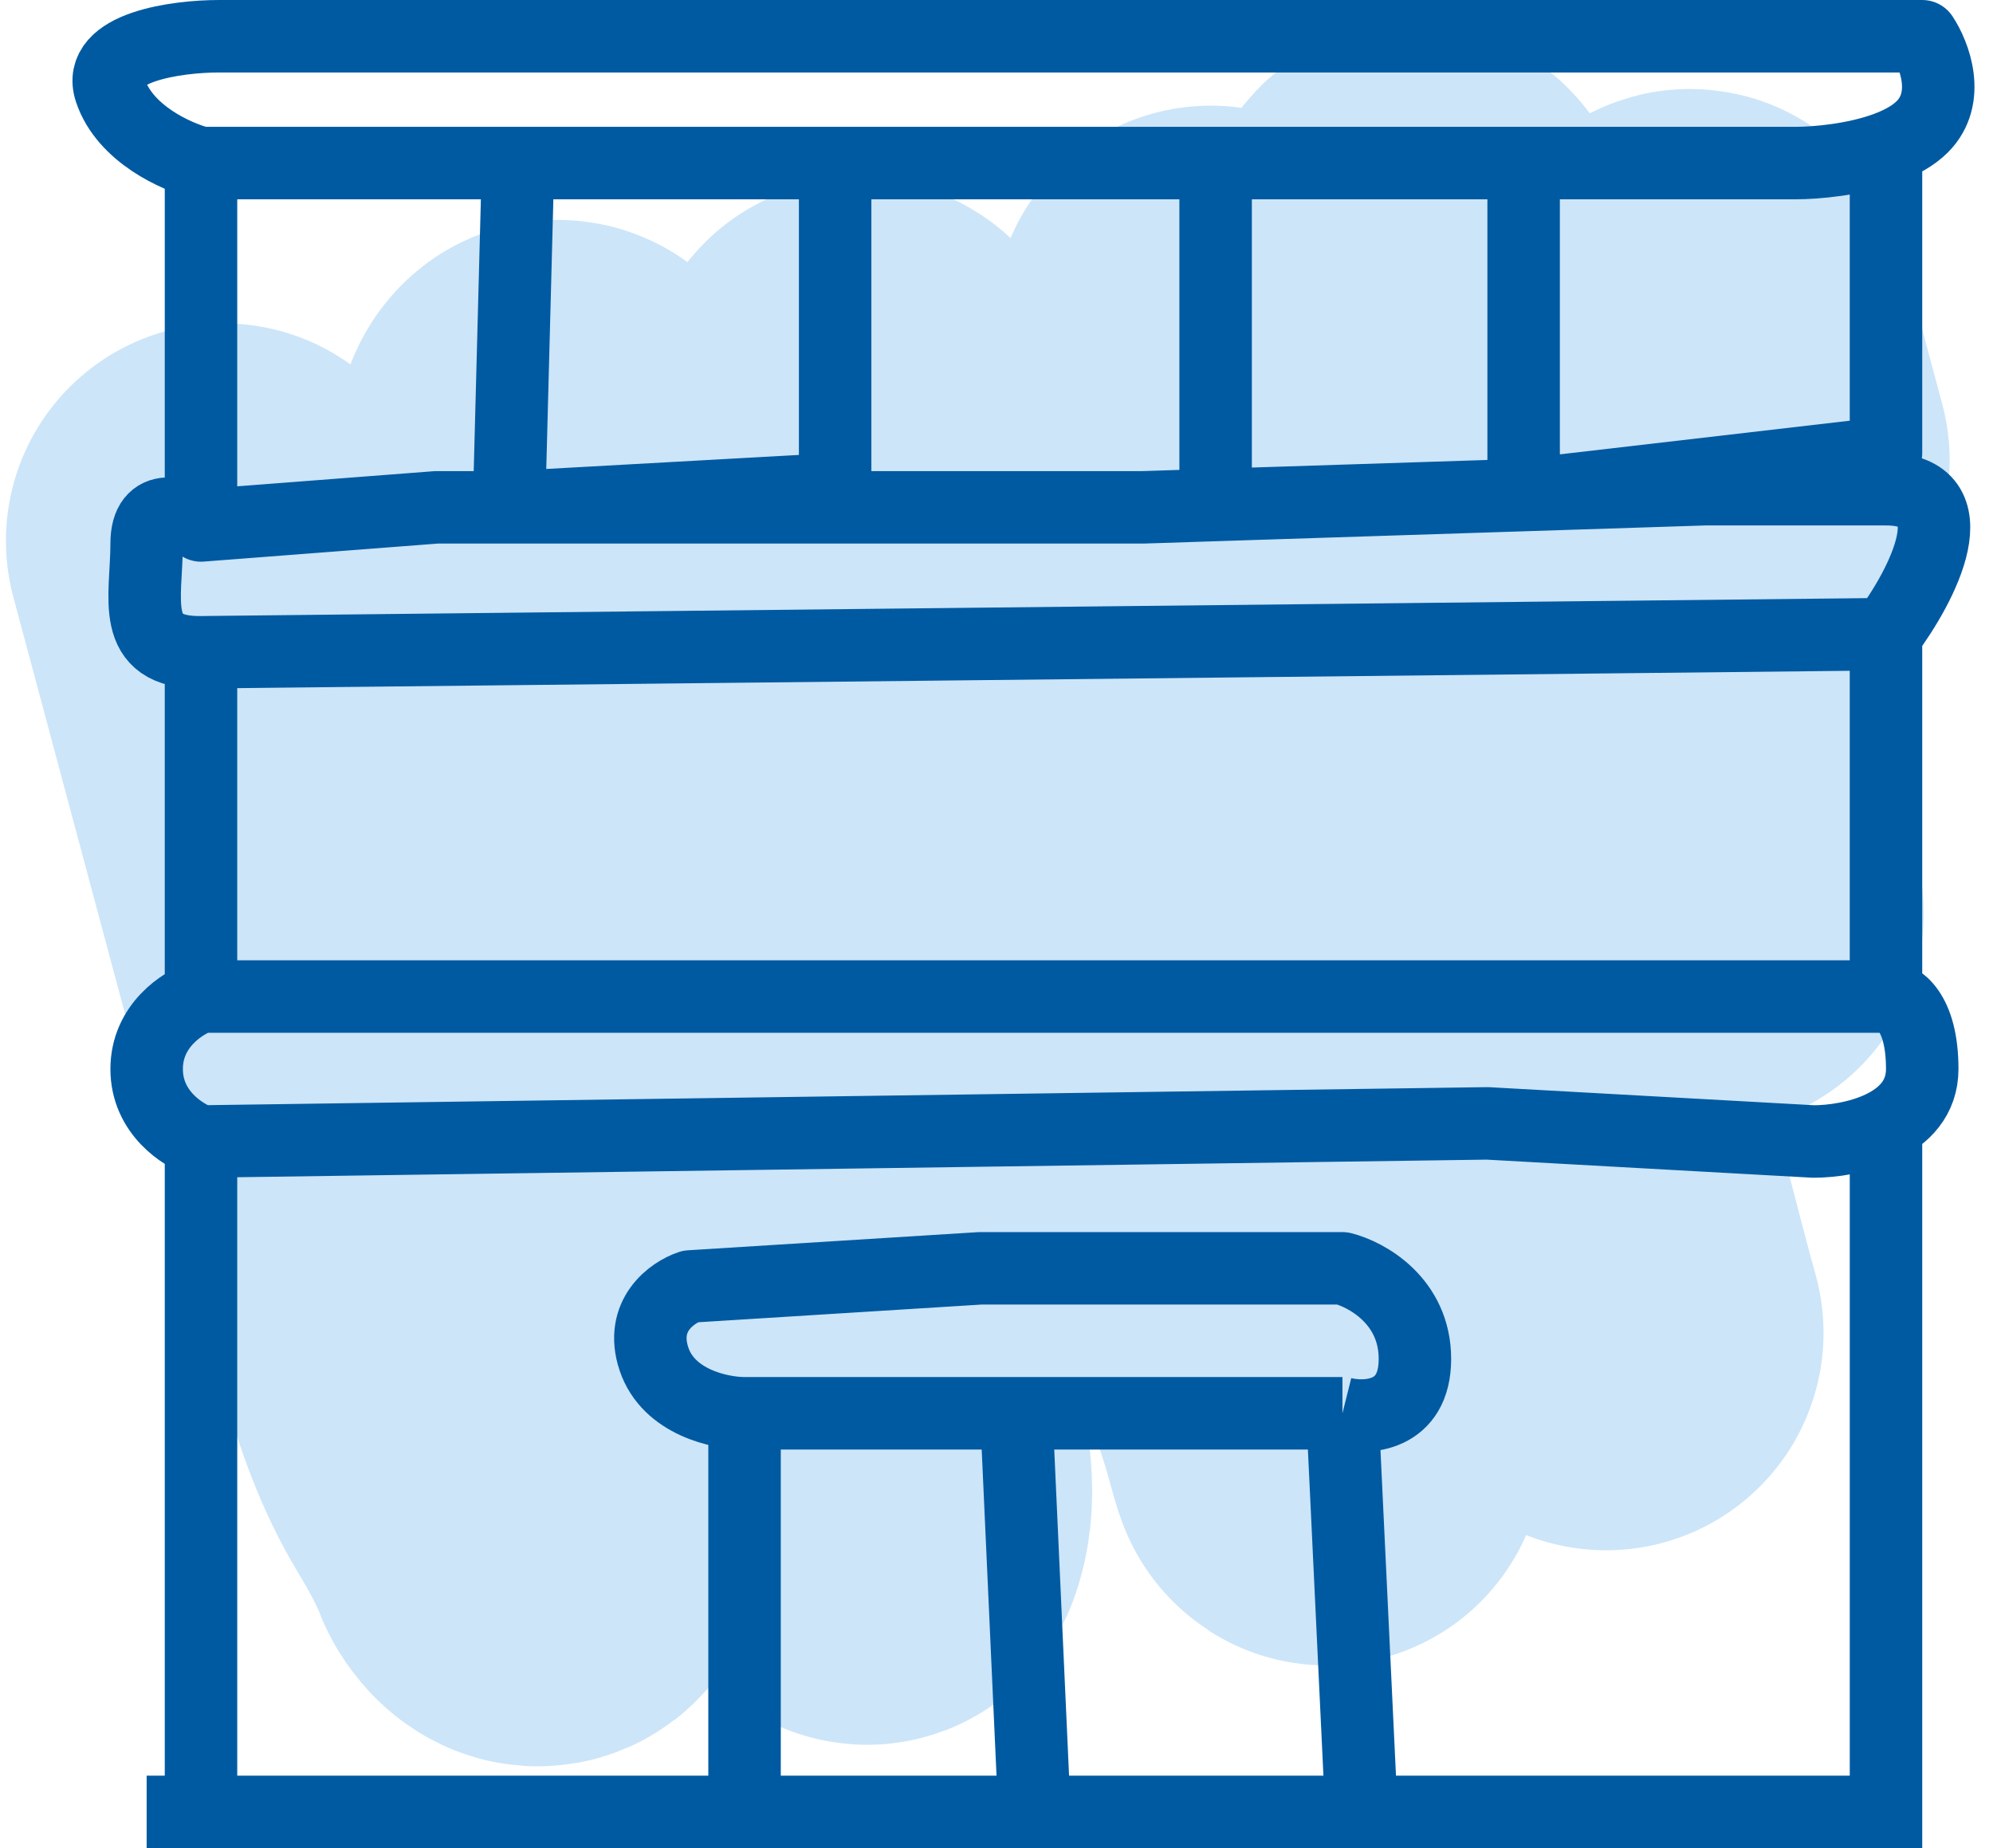 <?xml version="1.0" encoding="UTF-8"?> <svg xmlns="http://www.w3.org/2000/svg" width="55" height="51" viewBox="0 0 55 51" fill="none"><path d="M6.164 14.924C7.788 20.984 9.412 27.045 11.036 33.105C11.675 35.491 12.057 38.136 13.365 40.3C13.74 40.919 14.163 41.683 14.414 42.342C14.457 42.454 14.737 42.875 14.962 42.701C15.414 42.351 14.836 40.648 14.761 40.31C13.463 34.488 14.392 28.431 14.698 22.376C14.775 20.855 14.92 19.322 14.942 17.806C14.958 16.709 15.242 15.619 15.146 14.54C15.082 13.823 15.033 13.024 15.23 12.326C15.432 11.611 15.699 12.59 15.759 12.802C16.63 15.886 17.419 18.994 18.248 22.09C19.649 27.319 20.843 32.619 22.242 37.838C22.419 38.501 22.57 39.161 22.876 39.784C23.067 40.172 23.222 40.573 23.417 40.959C23.604 41.329 23.858 42.476 24 42.058C24.33 41.09 23.978 40.132 23.93 39.174C23.717 34.924 23.706 35.323 23.513 30.97C23.4 28.416 23.334 25.854 23.324 23.286C23.316 21.116 23.467 18.915 23.369 16.757C23.309 15.446 23.716 13.838 23.38 12.586C23.345 12.453 23.546 10.916 23.725 10.921C23.991 10.928 24.24 12.376 24.242 12.383C24.903 14.614 25.829 16.733 26.885 18.83C29.457 23.933 31.753 29.149 34.351 34.237C35.207 35.913 35.938 37.537 36.419 39.33C36.949 41.308 36.296 38.03 36.161 37.526C34.752 32.266 33.62 27.006 33.708 21.44C33.764 17.891 34.617 14.064 33.708 10.671C33.63 10.38 33.383 8.877 33.413 8.915C34.628 10.411 34.699 12.717 35.425 14.406C37.532 19.313 40.219 23.994 42.08 28.992C42.951 31.33 43.51 33.766 44.155 36.171C44.206 36.363 44.373 36.936 44.309 36.747C43.796 35.244 42.925 33.82 42.246 32.374C39.278 26.046 38.512 19.17 39.29 12.116C39.446 10.705 39.474 9.207 39.26 7.835C39.205 7.482 39.058 7.151 38.995 6.801C38.872 6.116 39.735 8.018 39.939 8.683C41.249 12.957 43.032 16.999 45.064 21.019C45.748 22.374 46.585 23.782 47.086 25.197C47.118 25.286 46.713 22.95 46.614 22.542C45.863 19.474 45.607 16.401 45.944 13.161C46.092 11.744 46.246 10.316 46.483 8.896C46.664 7.814 46.821 9.033 46.89 9.293C47.195 10.429 47.499 11.564 47.803 12.7" stroke="#CCE5F9" stroke-width="12" stroke-linecap="round"></path><path d="M53.047 50H52.047M4.047 50H5.547M5.547 50C5.547 49.2 5.547 37.333 5.547 31.5M5.547 50H20.547M5.547 31.5C5.047 31.333 4.047 30.7 4.047 29.5C4.047 28.3 5.047 27.667 5.547 27.5M5.547 31.5L41.047 31L50.047 31.5C51.047 31.5 53.047 31.1 53.047 29.5C53.047 27.9 52.381 27.5 52.047 27.5M5.547 27.5H52.047M5.547 27.5V18M52.047 27.5V17.5M52.047 31.5V50M52.047 50H28.547M37.547 49.5L37.047 39M37.047 39C37.714 39.167 39.047 39.1 39.047 37.5C39.047 35.9 37.714 35.167 37.047 35H27.047L19.047 35.5C18.547 35.667 17.647 36.3 18.047 37.5C18.447 38.7 19.881 39 20.547 39M37.047 39H30.547H28.047M20.547 39H25.547H28.047M20.547 39V50M20.547 50H28.547M28.047 39L28.547 50M5.547 18L52.047 17.5M5.547 18C3.547 18.021 4.047 16.5 4.047 15C4.047 13.8 5.047 14.167 5.547 14.5L12.047 14H14.047M52.047 17.5C53.047 16.167 54.447 13.5 52.047 13.5C49.647 13.5 47.714 13.5 47.047 13.5L42.047 13.661M5.547 14V4.5M5.547 4.5C4.881 4.333 3.447 3.7 3.047 2.5C2.647 1.3 4.881 1 6.047 1H48.047H53.047C53.381 1.5 53.847 2.7 53.047 3.5C52.797 3.75 52.442 3.942 52.047 4.087M5.547 4.5H14.297M52.047 4.087C51.18 4.406 50.12 4.5 49.547 4.5H42.047M52.047 4.087V12.5L42.047 13.661M42.047 13.661V4.5M42.047 13.661L33.547 13.935M42.047 4.5H33.547M33.547 13.935L31.547 14H14.047M33.547 13.935V4.5M33.547 4.5H23.047M23.047 4.5V13.5L14.047 14M23.047 4.5H14.297M14.047 14L14.297 4.5" stroke="#005AA1" stroke-width="2" stroke-linejoin="round"></path></svg> 